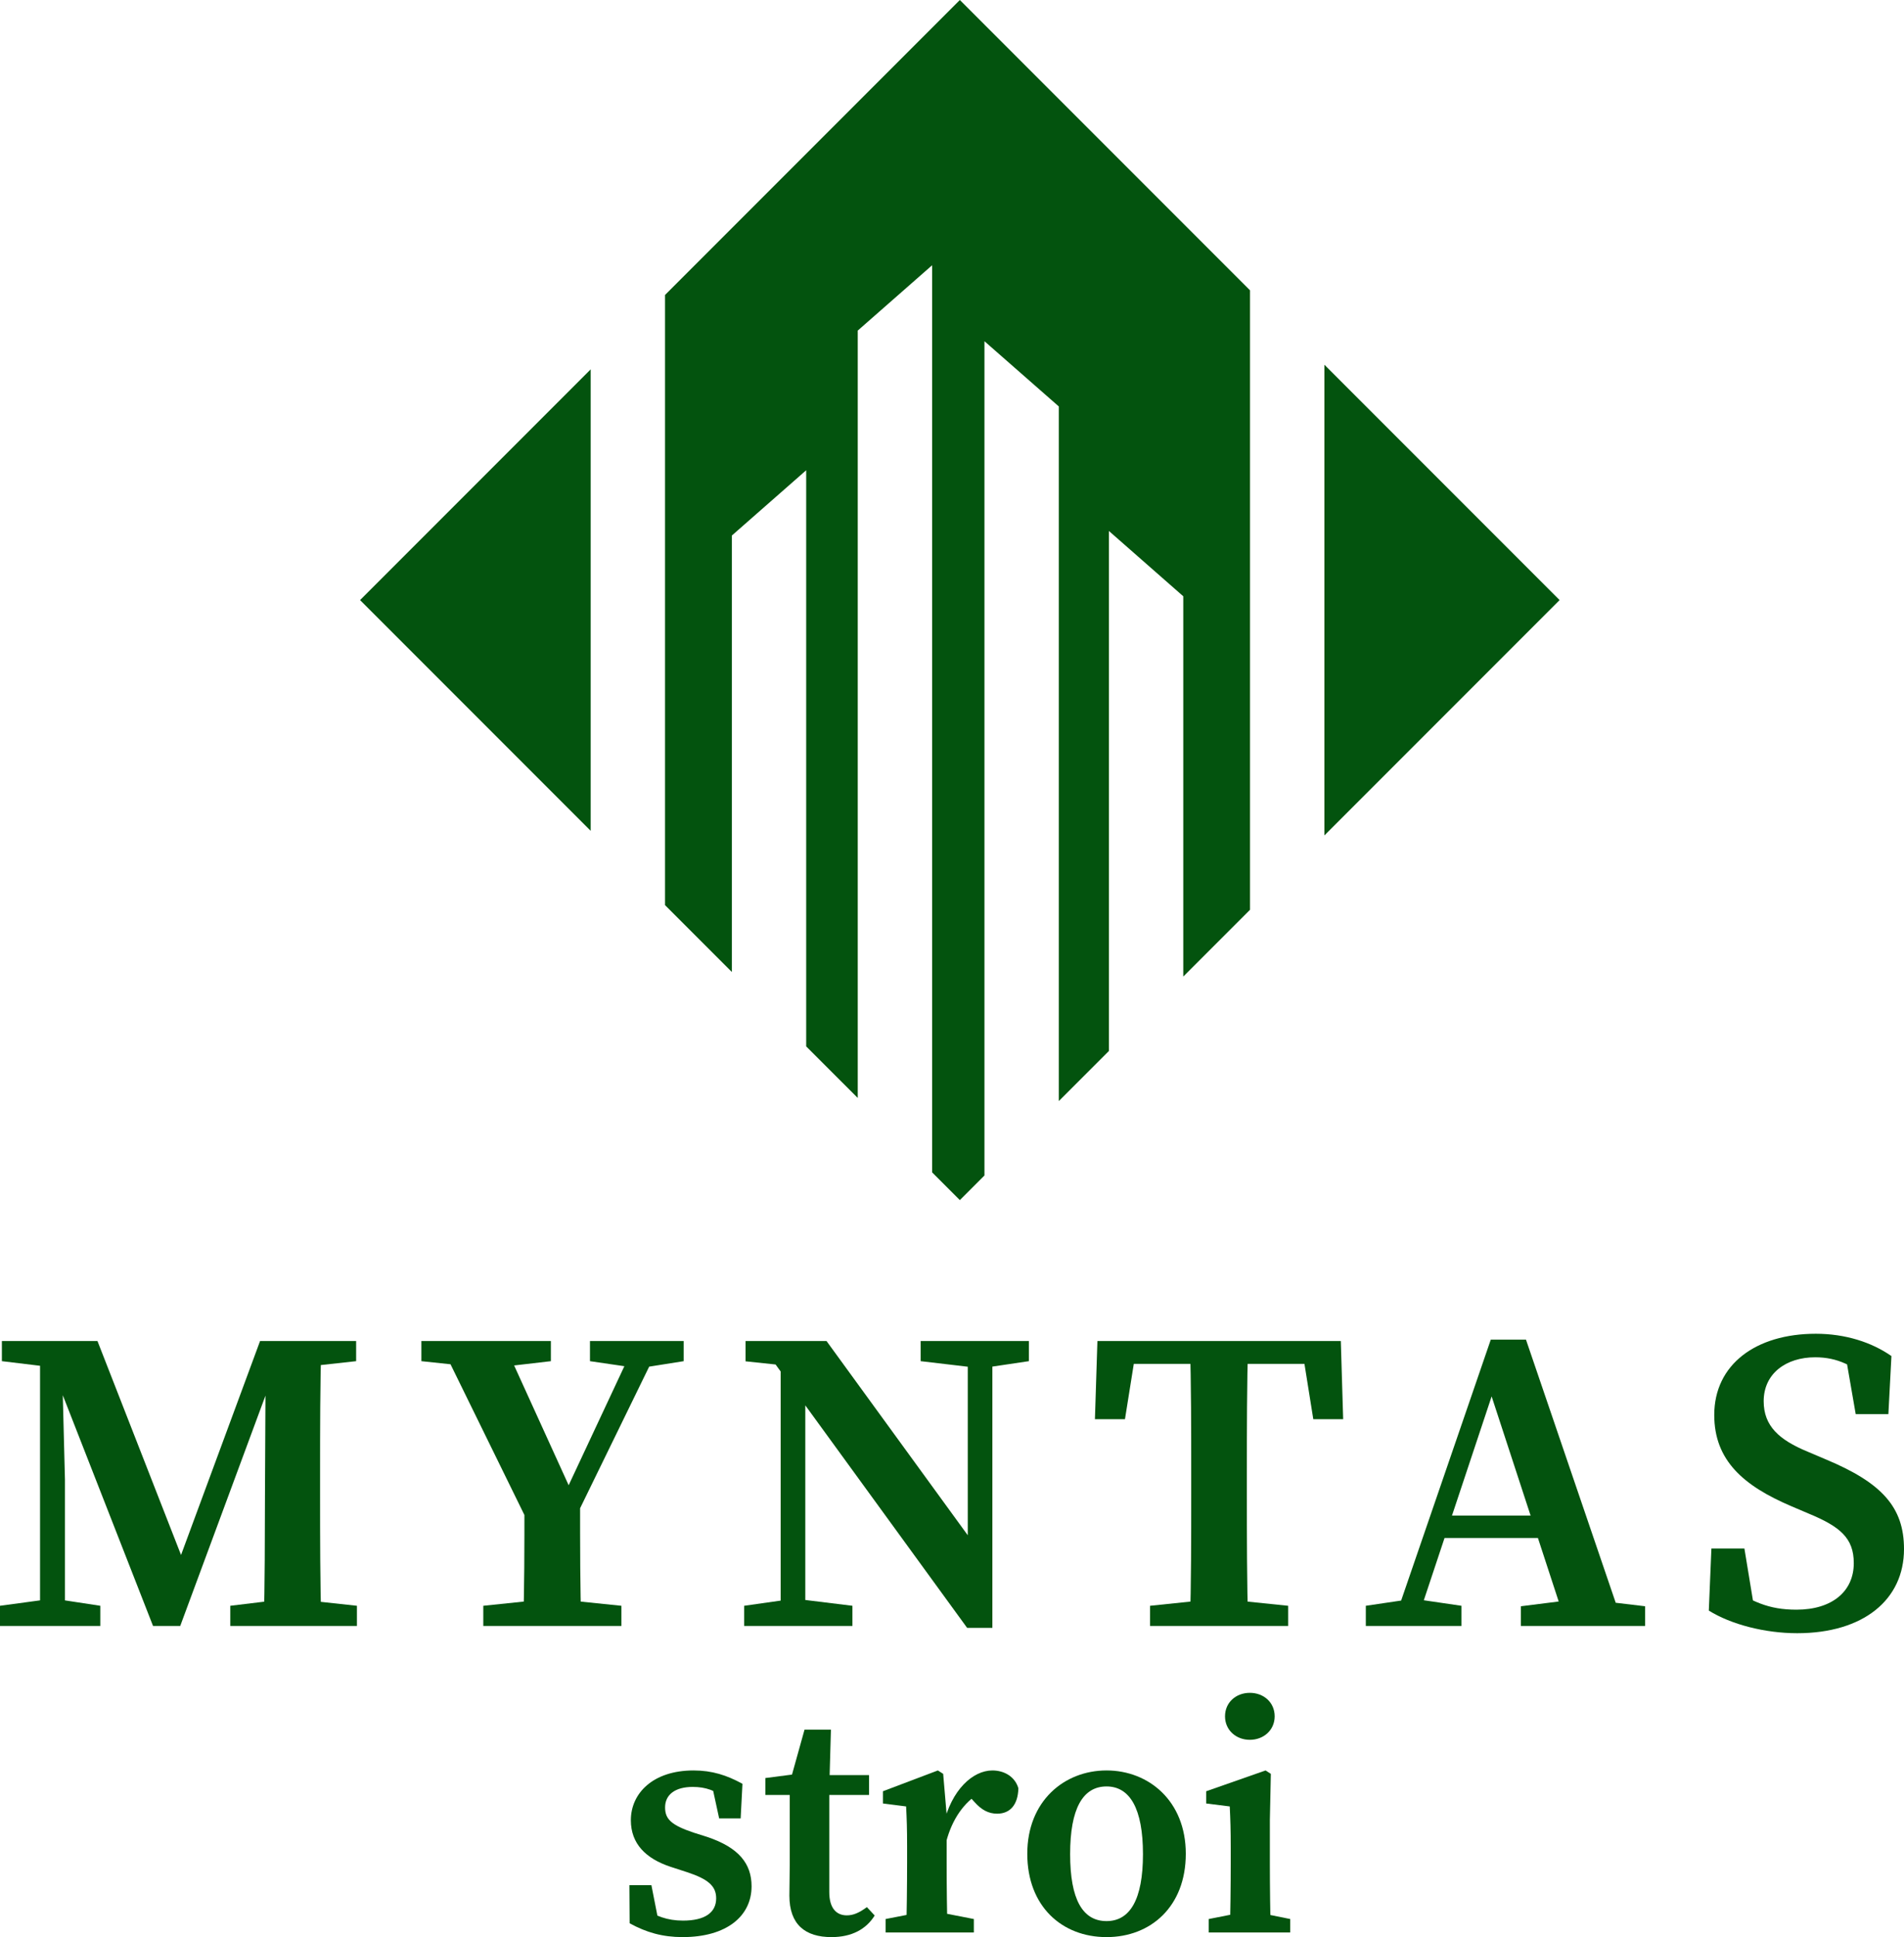 <?xml version="1.0" encoding="UTF-8"?> <svg xmlns="http://www.w3.org/2000/svg" xmlns:xlink="http://www.w3.org/1999/xlink" xmlns:xodm="http://www.corel.com/coreldraw/odm/2003" xml:space="preserve" width="57.724mm" height="58.697mm" version="1.1" style="shape-rendering:geometricPrecision; text-rendering:geometricPrecision; image-rendering:optimizeQuality; fill-rule:evenodd; clip-rule:evenodd" viewBox="0 0 104008.07 105761.43"> <defs> <style type="text/css"> .fil0 {fill:#03530E;fill-rule:nonzero} </style> </defs> <g id="Слой_x0020_1">  <polygon class="fil0" points="19668.8,32763.26 32266.13,20165.39 32266.13,45360.41 "></polygon> <polygon class="fil0" points="52432.06,0 68283.68,15851.8 68283.68,49670.75 64637.67,53317.48 64637.67,32555.33 60575.8,28990.58 60575.8,57379.17 57838.82,60115.61 57838.82,22191.73 53776.95,18630.23 53776.95,64178.02 52432.06,65523.09 50917.26,64008.47 50917.26,14483.31 46855.39,18048.59 46855.39,59946.6 44038.94,57130.7 44038.94,25675.03 39977.79,29239.23 39977.79,53068.29 36328.54,49419.04 36328.54,16103.52 "></polygon> <polygon class="fil0" points="85194.78,32763.26 72345.73,45612.12 72345.73,19913.67 "></polygon> <path class="fil0" d="M15964.23 73215.47l3489.79 0 0 1100.92 -3186.54 351.54 -303.25 0 0 -1452.46zm-1490.66 8537.98l42.7 -8537.98 3038.43 0c-70.09,2386.17 -70.09,4825.13 -70.09,7270.57l0 1017.67c0,2432.47 0,4872.15 70.09,7270.39l-3151.58 0c70.45,-2385.45 61.62,-4824.41 70.45,-7020.66zm-1894.09 5918.48l2909.24 -351.54 778.75 0 3229.6 351.54 0 1102.18 -6917.59 0 0 -1102.18zm-10307.74 -14456.46l3051.76 0 4971.44 12719.86 -788.84 0 4700.62 -12719.86 1398.4 0 -5760.28 15558.64 -1484.89 0 -6088.21 -15558.64zm-83.97 0l1166.51 0 193.88 7565.53 0 7993.11 -1360.38 0 0 -15558.64zm-2084.9 0l3225.28 0 17.3 1452.46 -333.16 0 -2909.42 -351.54 0 -1100.92zm-102.88 14456.46l2600.4 -351.54 572.08 0 2306.71 351.54 0 1102.18 -5479.19 0 0 -1102.18z"></path> <path class="fil0" d="M34632.84 74668.11l-2405.27 -351.54 0 -1100.92 5119.01 0 0 1100.92 -2216.61 351.54 -497.13 0zm-5985.87 6957.78l3040.95 0c0,3112.67 0,5026.57 69.91,7147.87l-3180.77 0c69.91,-2074.81 69.91,-4002.05 69.91,-7147.87zm1884.18 5694.69l3412.67 351.54 0 1101.64 -7543.73 0 0 -1101.64 3377.71 -351.54 753.35 0zm-1442.37 -3702.59l-5101.71 -10402.34 3489.79 0 3958.09 8689.88 -777.31 50.81 4092.86 -8740.69 1393.9 0 -5076.84 10402.34 -1978.77 0zm-6070.37 -9301.42l0 -1100.92 7074.17 0 0 1100.92 -3014.29 351.54 -753.35 0 -3306.54 -351.54z"></path> <path class="fil0" d="M52865.04 73215.47l1344.35 0 0 15662.97 -1344.35 -1345.61 0 -14317.36zm-2574.46 0l5912.89 0 0 1100.92 -2362.74 351.54 -563.79 0 -2986.36 -351.54 0 -1100.92zm-7645.53 0l1345.61 1109.21 0 14449.43 -1345.61 0 0 -15558.64zm-644.52 778.57l1402.19 613.52 -2676.62 -282.89 0 -1109.21 4422.06 0 9061.23 12453.54 0 3209.42 -1378.04 0 -10830.81 -14884.4zm-1348.31 13677.89l2479.14 -351.54 572.62 0 2860.41 351.54 0 1102.18 -5912.17 0 0 -1102.18z"></path> <path class="fil0" d="M65071.37 80486.23c0,-2416.08 0,-4855.04 -70.63,-7270.39l3181.5 0c-70.63,2368.33 -70.63,4807.29 -70.63,7270.39l0 1009.57c0,2423.64 0,4862.6 70.63,7278.14l-3181.5 0c70.63,-2367.79 70.63,-4808.01 70.63,-7270.03l0 -1017.67zm1884 6834.53l3412.85 351.54 0 1101.64 -7544.45 0 0 -1101.64 3378.44 -351.54 753.17 0zm-6203.89 -12855.89l1382.55 -1249.03 -681.45 4268.9 -1641.11 0 135.86 -4268.9 13296.62 0 127.75 4268.9 -1631.74 0 -681.99 -4268.9 1374.26 1249.03 -11680.74 0z"></path> <path class="fil0" d="M83078.7 87698.24l2800.05 -352.26 1028.31 0 2960.23 352.26 0 1075.51 -6788.58 0 0 -1075.51zm-4276.65 -4949.27l6332.9 0 452.62 1224.35 -7168.77 0 383.25 -1224.35zm2632.84 -9607.19l1923.46 0 5334.32 15631.98 -3110.86 0 -4352.87 -13307.25 711.18 -603.25 -4629.27 13910.51 -1248.49 0 5372.52 -15631.98zm-6825.52 14530.34l2379.14 -351.54 443.61 0 2398.96 351.54 0 1101.64 -5221.71 0 0 -1101.64z"></path> <path class="fil0" d="M101264.6 85341.81c0,-1378.76 -759.47,-1998.41 -2481.48,-2710.32l-942.72 -401.81c-2582.03,-1102.9 -4197.73,-2480.22 -4197.73,-4975.76 0,-2757.52 2274.99,-4433.77 5546.04,-4433.77 1623.45,0 3055.55,466.67 4132.86,1217.32l-166.49 3169.96 -1785.44 0 -614.06 -3541.86 1699.67 722.71 0 1172.27c-1201.46,-1013.35 -2077.87,-1455.7 -3303.48,-1455.7 -1580.21,0 -2808.88,881.1 -2808.88,2398.96 0,1356.42 849.92,2112.29 2398.24,2752.3l1009.39 428.48c3044.2,1273.9 4257.55,2599.14 4257.55,4890.71 0,2766.89 -2218.42,4593.77 -5836.5,4593.77 -1758.77,0 -3608.53,-476.76 -4825.85,-1234.44l141.26 -3387.44 1803.27 0 610.28 3707.81 -1671.2 -614.61 0 -1125.24c1471.56,926.14 2354.99,1369.21 3906.73,1369.21 1943.82,0 3128.52,-996.59 3128.52,-2542.57z"></path> <path class="fil0" d="M34394.28 105006.46l-12.61 -2081.12 1202 0 444.87 2262.38 -945.24 -379.47 0 -676.41c706.86,478.03 1363.45,729.02 2227.43,729.02 1203.8,0 1810.84,-444.33 1810.84,-1217.14 0,-665.6 -433.52,-1048.31 -1590.3,-1427.77l-898.21 -291.72c-1349.57,-445.59 -2171.93,-1257.32 -2171.93,-2543.83 0,-1476.6 1214.07,-2718.06 3423.48,-2718.06 1015.15,0 1821.83,261.81 2672.84,729.02l-98.38 1891.74 -1174.07 0 -438.03 -2016.97 823.8 359.83 0 565.05c-607.04,-429.02 -1105.42,-629.2 -1830.66,-629.2 -954.79,0 -1509.03,418.21 -1509.03,1120.02 0,649.02 356.04,973.71 1583.45,1383.09l709.38 224.51c1749.22,584.69 2431.39,1473.9 2431.39,2698.78 0,1617.87 -1350.83,2772.84 -3766.91,2772.84 -1091.37,0 -1981.29,-252.98 -2894.1,-754.61z"></path> <path class="fil0" d="M47473.42 97999.5l-3246.9 0 0 -1084.34 3246.9 0 0 1084.34zm-1214.8 6574.53c362.35,0 688.48,-148.83 1095.87,-449.38l425.95 457.67c-462.17,744.88 -1251.01,1179.12 -2358.96,1179.12 -1436.6,0 -2300.4,-685.96 -2300.4,-2265.44 0,-530.1 18.38,-958.57 18.38,-1659.13l0 -3837.36 -1329.75 0 0 -922.9 2172.65 -281.09 -875.87 658.57 841.64 -3019.33 1442.19 0 -90.27 3186.54 0 5677.57c0,886.14 388.48,1275.16 958.57,1275.16z"></path> <path class="fil0" d="M50683.56 99342.22l1188.13 0 -343.25 310.1c442.35,-1939.31 1616.42,-2989.96 2681.67,-2989.96 652.26,0 1237.14,342.53 1419.48,971.19 -19.64,890.65 -441.81,1389.57 -1160.02,1389.57 -478.03,0 -858.75,-213.52 -1234.44,-634.43l-504.69 -551 800.19 43.78c-875.15,521.81 -1521.65,1446.15 -1842.01,2669.77l-1005.06 -66.13 0 -1142.9zm-2307.25 5432.16l1842.73 -359.11 1135.88 0 1842.01 359.11 0 733.53 -4820.62 0 0 -733.53zm1174.61 -3035.19l0 -949.57c0,-986.68 -18.38,-1444.35 -54.05,-2162.56l-1264.35 -161.44 0 -668.12 3000.23 -1135.15 289.19 185.59 189.55 2223.46 0 2667.79c0,1112.45 17.84,2960.77 54.05,3768.71l-2268.69 0c35.68,-807.94 54.05,-2656.26 54.05,-3768.71z"></path> <path class="fil0" d="M62435.65 101230.54c0,-2476.44 -711.36,-3695.02 -1988.86,-3695.02 -1301.28,0 -1989.58,1218.58 -1989.58,3695.02 0,2484.01 688.3,3656.82 1989.58,3656.82 1277.5,0 1988.86,-1172.81 1988.86,-3656.82zm-6319.03 -19.1c0,-2867.44 2008.68,-4549.27 4330.16,-4549.27 2297.7,0 4328.72,1662.19 4328.72,4549.27 0,2887.08 -1919.13,4549.99 -4328.72,4549.99 -2440.4,0 -4330.16,-1683.81 -4330.16,-4549.99z"></path> <path class="fil0" d="M66918.07 93707.71c0,-760.91 599.47,-1282.9 1355.88,-1282.9 756.41,0 1356.42,521.99 1356.42,1282.9 0,749.38 -600.01,1282 -1356.42,1282 -756.41,0 -1355.88,-532.62 -1355.88,-1282zm3562.22 11066.49l0 733.53 -4450.89 0 0 -733.53 1816.07 -358.56 866.5 0 1768.32 358.56zm-3304.2 733.53c35.68,-807.94 53.51,-2656.26 53.51,-3768.71l0 -850.46c0,-987.22 -17.84,-1543.45 -53.51,-2261.66l-1287.05 -161.44 0 -667.4 3243.66 -1135.88 288.65 185.59 -53.51 2515.18 0 2376.08c0,1112.45 17.84,2960.77 53.51,3768.71l-2245.26 0z"></path> </g> </svg> 